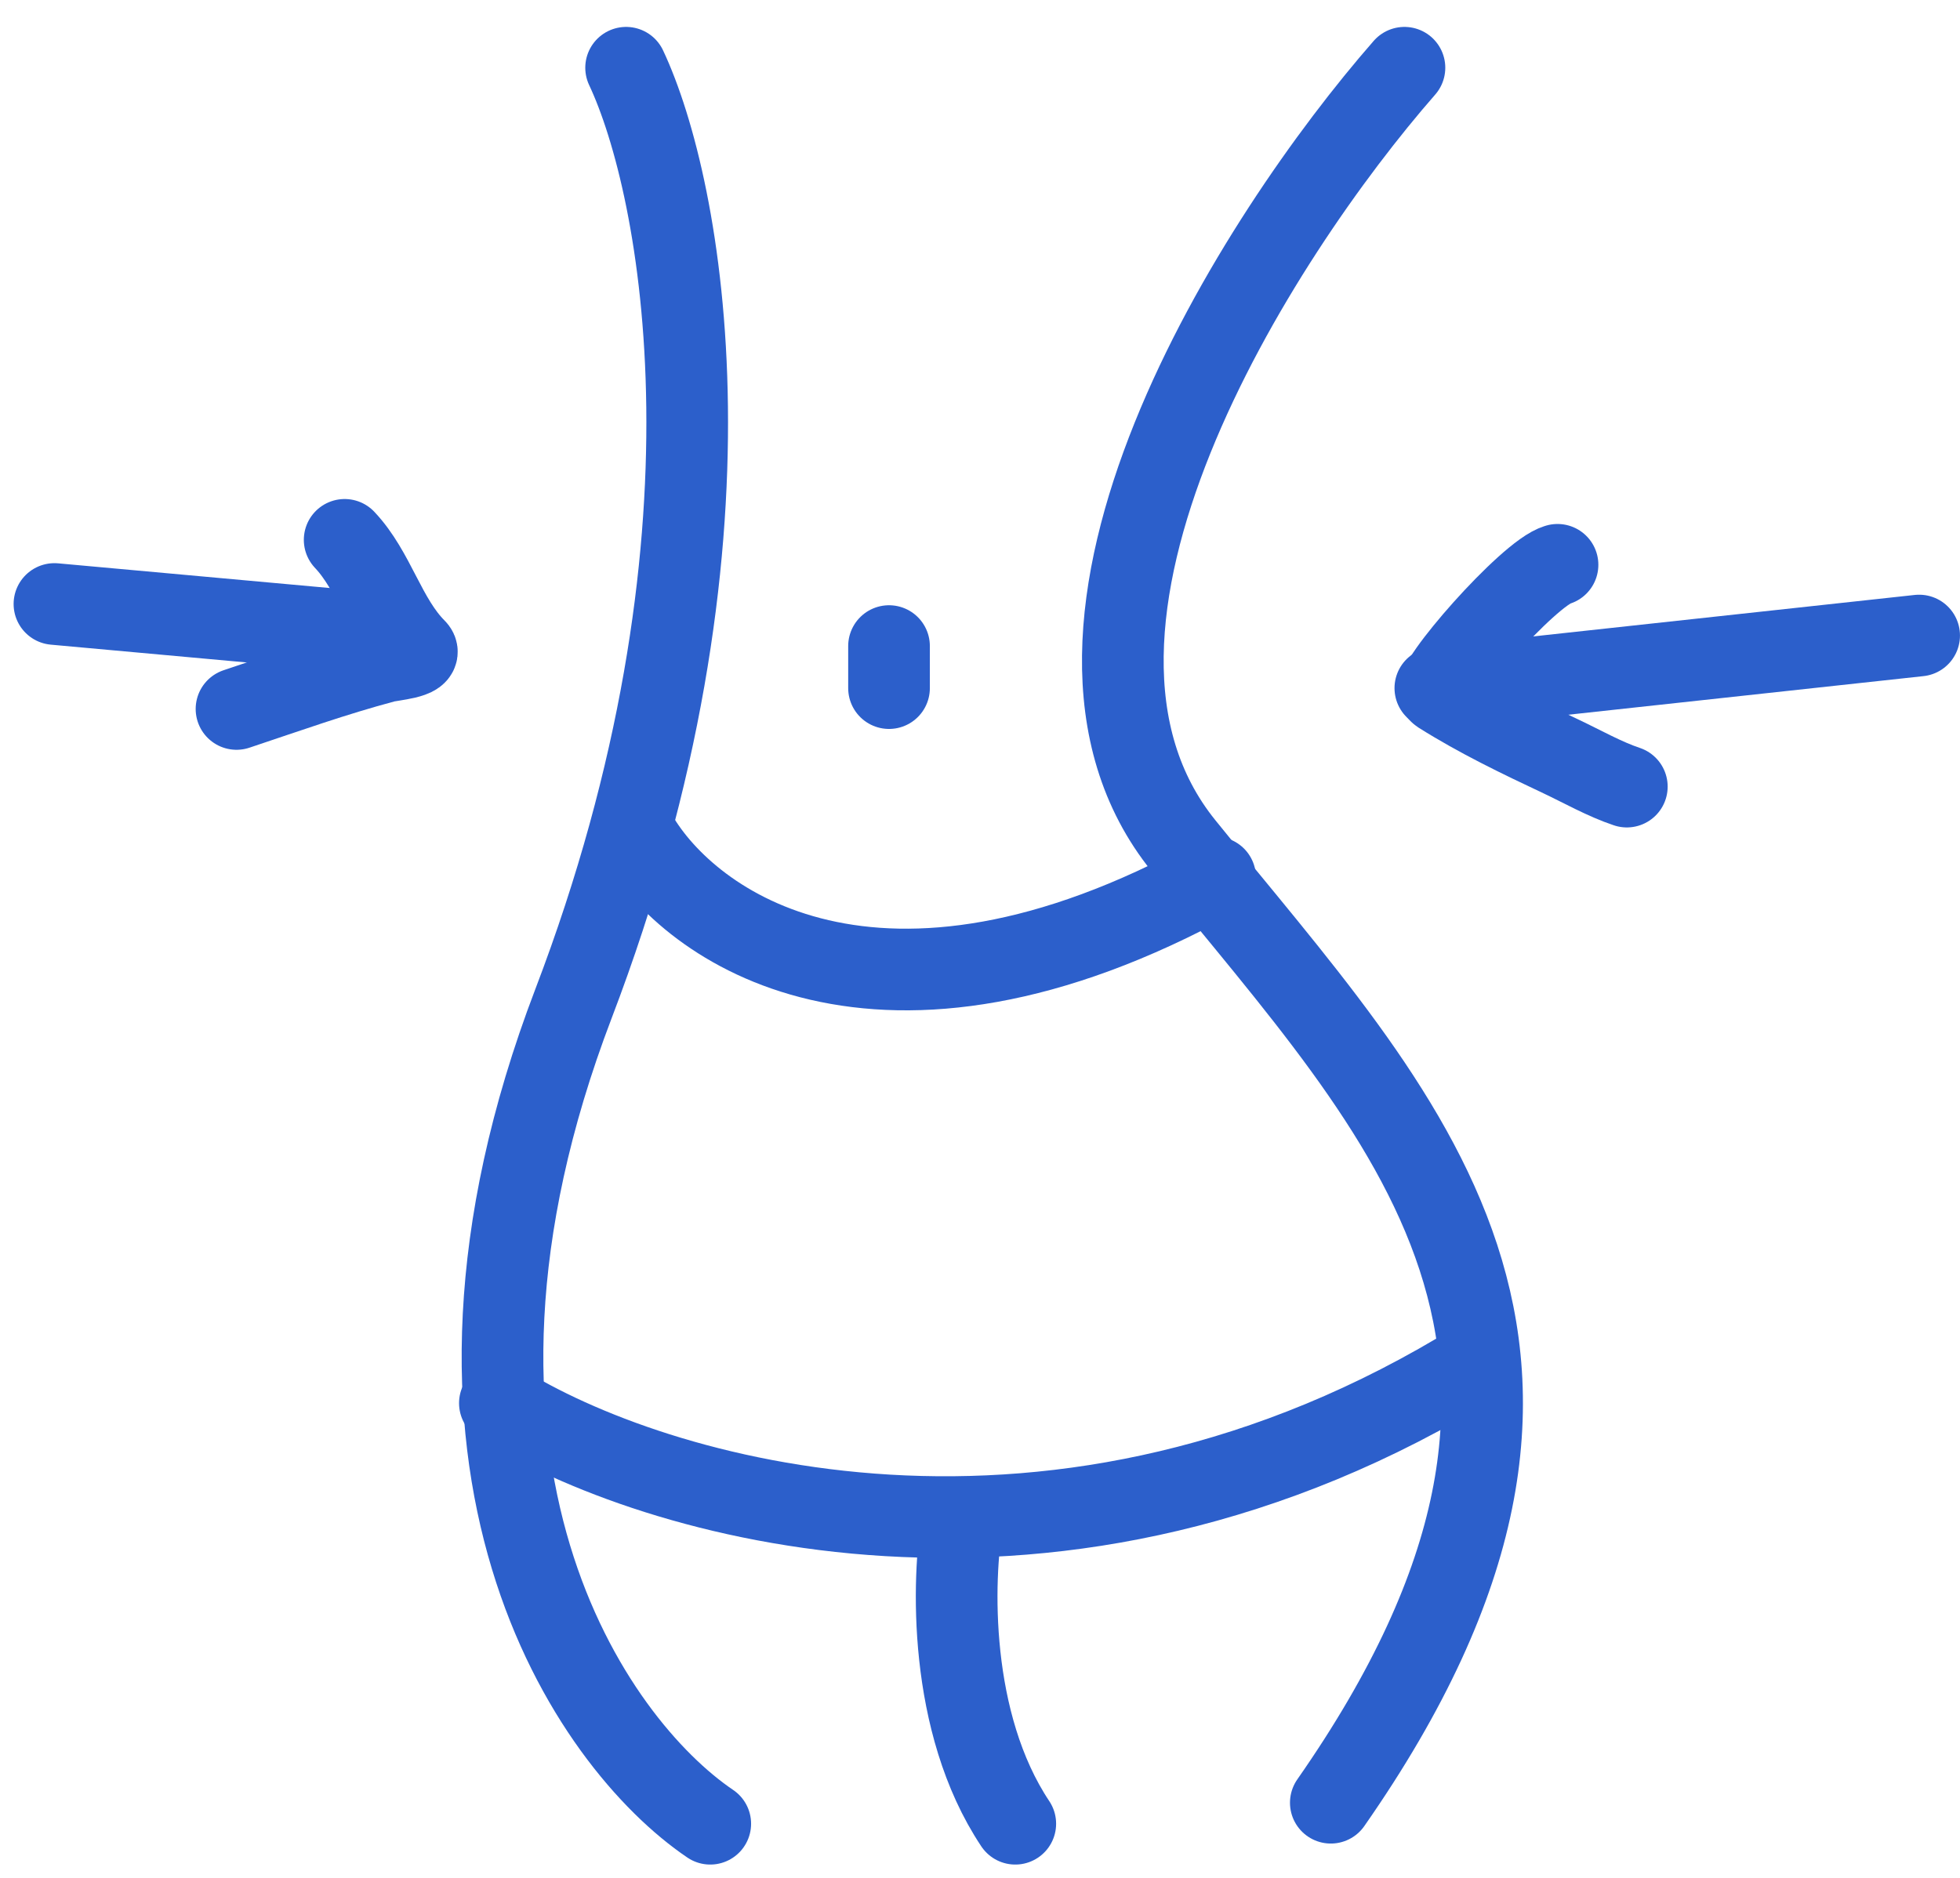 <?xml version="1.0" encoding="UTF-8"?> <svg xmlns="http://www.w3.org/2000/svg" width="72" height="69" viewBox="0 0 72 69" fill="none"> <path d="M23.387 30.693C25.319 34.042 32.273 39.039 44.637 32.239" stroke="#2C5FCB" stroke-width="3" stroke-linecap="round"></path> <path d="M26.091 67.011C21.712 64.049 14.577 53.875 21.068 36.875C27.559 19.875 25.06 6.868 23 2.489" stroke="#2C5FCB" stroke-width="3" stroke-linecap="round"></path> <path d="M51.592 2.489C46.183 8.671 36.988 23.043 43.479 31.08C51.592 41.125 60.478 49.625 48.887 66.239" stroke="#2C5FCB" stroke-width="3" stroke-linecap="round"></path> <path d="M32.658 23.739V25.284" stroke="#2C5FCB" stroke-width="3" stroke-linecap="round"></path> <path d="M18.363 51.557C23.901 55.034 38.841 59.593 54.295 50.011" stroke="#2C5FCB" stroke-width="3" stroke-linecap="round"></path> <path d="M35.364 55.807C34.977 57.996 34.823 63.302 37.296 67.011" stroke="#2C5FCB" stroke-width="3" stroke-linecap="round"></path> <path d="M70.499 23.352L52.727 25.284" stroke="#2C5FCB" stroke-width="3" stroke-linecap="round"></path> <path d="M2 22.193L14.75 23.352" stroke="#2C5FCB" stroke-width="3" stroke-linecap="round"></path> <path d="M57.215 20.753C56.147 21.052 52.514 25.217 52.902 25.462C54.322 26.357 55.822 27.079 57.339 27.793C58.123 28.163 58.94 28.629 59.761 28.903" stroke="#2C5FCB" stroke-width="3" stroke-linecap="round"></path> <path d="M12.661 19.836C13.765 21.004 14.143 22.733 15.264 23.854C15.568 24.159 14.392 24.246 14.121 24.319C12.274 24.81 10.495 25.448 8.688 26.05" stroke="#2C5FCB" stroke-width="3" stroke-linecap="round"></path> </svg> 